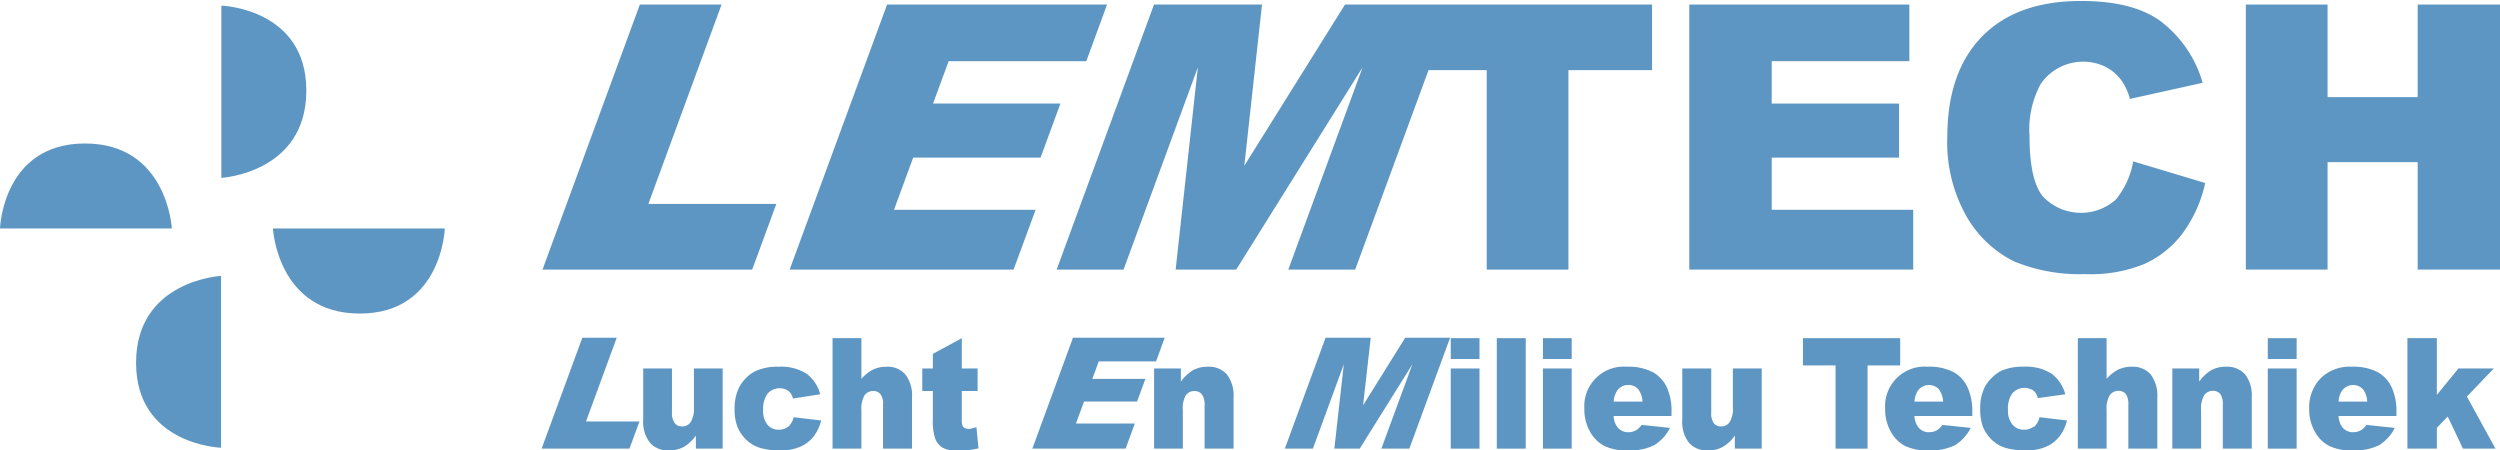 <?xml version="1.0" encoding="UTF-8"?> <svg xmlns="http://www.w3.org/2000/svg" viewBox="0 0 252.99 45.58"><defs><style>.cls-1{fill:#5e96c3;}</style></defs><g id="Layer_2" data-name="Layer 2"><g id="Layer_1-2" data-name="Layer 1"><polygon class="cls-1" points="78.56 20.64 65.61 20.64 73.02 0.46 64.75 0.46 54.9 27.28 76.12 27.28 78.56 20.64 78.56 20.64"></polygon><polygon class="cls-1" points="90.47 21.23 92.41 15.95 105.3 15.95 107.31 10.48 94.42 10.48 96 6.19 109.93 6.19 112.03 0.46 89.77 0.46 79.91 27.28 102.57 27.28 104.8 21.23 90.47 21.23 90.47 21.23"></polygon><polygon class="cls-1" points="158.72 27.28 158.72 7.1 167.18 7.1 167.18 0.46 147 0.46 141.98 0.46 136.11 0.46 125.92 16.77 127.71 0.46 116.78 0.46 106.93 27.28 113.7 27.28 121.22 6.81 118.97 27.28 125.1 27.28 137.89 6.81 130.37 27.28 137.14 27.28 144.56 7.1 150.45 7.1 150.45 27.28 158.72 27.28 158.72 27.28"></polygon><polygon class="cls-1" points="193.61 21.23 179.29 21.23 179.29 15.95 192.18 15.95 192.18 10.48 179.29 10.48 179.29 6.19 193.22 6.19 193.22 0.46 170.95 0.46 170.95 27.28 193.61 27.28 193.61 21.23 193.61 21.23"></polygon><path class="cls-1" d="M203.86,26.47A17.41,17.41,0,0,0,211,27.74a14.5,14.5,0,0,0,5.94-1,10,10,0,0,0,3.91-3.1,13.49,13.49,0,0,0,2.31-5.12l-7.29-2.19a8.3,8.3,0,0,1-1.76,3.87,5.31,5.31,0,0,1-7.38-.32q-1.35-1.65-1.35-6.1a9.68,9.68,0,0,1,1.13-5.28,5.21,5.21,0,0,1,6.54-1.75,4.66,4.66,0,0,1,1.69,1.47,6,6,0,0,1,.8,1.79l7.36-1.63a12,12,0,0,0-4.31-6.28c-1.94-1.37-4.59-2-8-2q-6.49,0-10,3.58T197.06,13.8a15.21,15.21,0,0,0,2,8.2,11.41,11.41,0,0,0,4.79,4.47Z"></path><polygon class="cls-1" points="244.66 0.46 244.66 9.83 235.54 9.83 235.54 0.46 227.27 0.46 227.27 27.28 235.54 27.28 235.54 16.41 244.66 16.41 244.66 27.28 252.99 27.28 252.99 0.46 244.66 0.46 244.66 0.46"></polygon><polygon class="cls-1" points="62.41 34.18 58.93 34.18 54.81 45.4 63.7 45.4 64.71 42.65 59.3 42.65 62.41 34.18 62.41 34.18"></polygon><polygon class="cls-1" points="111.19 36.57 116.99 36.57 117.86 34.18 108.58 34.18 104.47 45.4 113.91 45.4 114.84 42.86 108.88 42.86 109.7 40.63 115.07 40.63 115.91 38.34 110.54 38.34 111.19 36.57 111.19 36.57"></polygon><polygon class="cls-1" points="137.94 41.01 138.71 34.18 134.14 34.18 130.02 45.4 132.86 45.4 135.99 36.86 135.03 45.4 137.6 45.4 142.93 36.86 139.79 45.4 142.62 45.4 146.74 34.18 142.2 34.18 137.94 41.01 137.94 41.01"></polygon><path class="cls-1" d="M70.22,41.19a2.58,2.58,0,0,1-.33,1.53,1,1,0,0,1-.86.43.9.9,0,0,1-.74-.32A1.67,1.67,0,0,1,68,41.75V37.29H65.09v5.16a3.45,3.45,0,0,0,.69,2.36,2.38,2.38,0,0,0,1.88.77,3.15,3.15,0,0,0,1.53-.35,4,4,0,0,0,1.23-1.15V45.4h2.71V37.29H70.22v3.9Z"></path><path class="cls-1" d="M79.77,43.17a1.48,1.48,0,0,1-1,.31A1.4,1.4,0,0,1,77.68,43a2.2,2.2,0,0,1-.45-1.5,2.6,2.6,0,0,1,.45-1.67,1.62,1.62,0,0,1,2.09-.28,1.29,1.29,0,0,1,.47.78L83,39.9a3.74,3.74,0,0,0-1.38-2.08,4.82,4.82,0,0,0-2.84-.71,5.4,5.4,0,0,0-2.18.38,3.33,3.33,0,0,0-1.06.72,3.67,3.67,0,0,0-.79,1.09,4.73,4.73,0,0,0-.41,2.08,4.67,4.67,0,0,0,.33,1.92,3.91,3.91,0,0,0,.91,1.26,3.46,3.46,0,0,0,1.39.78,7.18,7.18,0,0,0,2,.24A4.94,4.94,0,0,0,81,45.2a3.53,3.53,0,0,0,1.35-1.05,4.47,4.47,0,0,0,.75-1.6l-2.79-.33a1.8,1.8,0,0,1-.58,1Z"></path><path class="cls-1" d="M89.74,37.11a3.13,3.13,0,0,0-1.39.29,3.89,3.89,0,0,0-1.18.94V34.22H84.25V45.4h2.92V41.51A2.72,2.72,0,0,1,87.49,40a1.06,1.06,0,0,1,.87-.43.9.9,0,0,1,.74.32A1.68,1.68,0,0,1,89.36,41V45.4h2.93V40.25a3.49,3.49,0,0,0-.68-2.37,2.38,2.38,0,0,0-1.87-.77Z"></path><path class="cls-1" d="M97.93,43.38a.55.55,0,0,1-.51-.26,1.67,1.67,0,0,1-.09-.68V39.57h1.6V37.29h-1.6V34.22L94.4,35.81v1.48H93.33v2.28H94.4v2.85a5.48,5.48,0,0,0,.25,2,1.83,1.83,0,0,0,.76.9,3.33,3.33,0,0,0,1.61.3,9.44,9.44,0,0,0,2-.25l-.21-2.15a3.15,3.15,0,0,1-.9.2Z"></path><path class="cls-1" d="M122.25,37.11a3.13,3.13,0,0,0-1.52.35,4.23,4.23,0,0,0-1.23,1.16V37.29h-2.71V45.4h2.91V41.51A2.62,2.62,0,0,1,120,40a1.06,1.06,0,0,1,.86-.43.94.94,0,0,1,.75.32A1.74,1.74,0,0,1,121.9,41V45.4h2.93V40.25a3.51,3.51,0,0,0-.68-2.37,2.43,2.43,0,0,0-1.9-.77Z"></path><polygon class="cls-1" points="146.81 36.33 149.72 36.33 149.72 34.22 146.81 34.22 146.81 36.33 146.81 36.33"></polygon><polygon class="cls-1" points="146.81 45.4 149.72 45.4 149.72 37.29 146.81 37.29 146.81 45.4 146.81 45.4"></polygon><polygon class="cls-1" points="151.47 45.4 154.4 45.4 154.4 34.22 151.47 34.22 151.47 45.4 151.47 45.4"></polygon><polygon class="cls-1" points="156.14 36.33 159.05 36.33 159.05 34.22 156.14 34.22 156.14 36.33 156.14 36.33"></polygon><polygon class="cls-1" points="156.14 45.4 159.05 45.4 159.05 37.29 156.14 37.29 156.14 45.4 156.14 45.4"></polygon><path class="cls-1" d="M167.21,37.64a5.33,5.33,0,0,0-2.58-.53,4,4,0,0,0-4.3,4.25,4.56,4.56,0,0,0,.57,2.32,3.56,3.56,0,0,0,1.44,1.44,5.1,5.1,0,0,0,2.39.46,5.51,5.51,0,0,0,2.67-.53A4.34,4.34,0,0,0,169,43.3L166.13,43a2,2,0,0,1-.52.51,1.55,1.55,0,0,1-.82.23,1.38,1.38,0,0,1-1.12-.52,2.11,2.11,0,0,1-.38-1.12h5.86v-.35a5.88,5.88,0,0,0-.49-2.6,3.49,3.49,0,0,0-1.45-1.52Zm-3.91,3a2.23,2.23,0,0,1,.34-1.09,1.31,1.31,0,0,1,1.11-.59,1.27,1.27,0,0,1,1,.39,2.15,2.15,0,0,1,.46,1.29Z"></path><path class="cls-1" d="M175.36,41.19a2.58,2.58,0,0,1-.33,1.53,1,1,0,0,1-.86.43.9.9,0,0,1-.74-.32,1.74,1.74,0,0,1-.26-1.08V37.29h-2.93v5.16a3.45,3.45,0,0,0,.68,2.36,2.39,2.39,0,0,0,1.89.77,3.08,3.08,0,0,0,1.52-.35,3.94,3.94,0,0,0,1.23-1.15V45.4h2.72V37.29h-2.92v3.9Z"></path><polygon class="cls-1" points="192.29 34.22 182.45 34.22 182.45 36.98 185.75 36.98 185.75 45.4 188.99 45.4 188.99 36.98 192.29 36.98 192.29 34.22 192.29 34.22"></polygon><path class="cls-1" d="M197.65,37.64a5.33,5.33,0,0,0-2.58-.53,4,4,0,0,0-4.3,4.25,4.56,4.56,0,0,0,.57,2.32,3.54,3.54,0,0,0,1.43,1.44,5.13,5.13,0,0,0,2.39.46,5.58,5.58,0,0,0,2.68-.53,4.34,4.34,0,0,0,1.59-1.75L196.56,43a1.87,1.87,0,0,1-.51.51,1.58,1.58,0,0,1-.83.23,1.36,1.36,0,0,1-1.11-.52,2.11,2.11,0,0,1-.38-1.12h5.86v-.35a5.87,5.87,0,0,0-.5-2.6,3.47,3.47,0,0,0-1.44-1.52Zm-3.91,3a2.23,2.23,0,0,1,.33-1.09,1.39,1.39,0,0,1,2.1-.2,2.15,2.15,0,0,1,.46,1.29Z"></path><path class="cls-1" d="M205.79,43.17a1.48,1.48,0,0,1-1,.31,1.43,1.43,0,0,1-1.14-.52,2.2,2.2,0,0,1-.45-1.5,2.6,2.6,0,0,1,.45-1.67,1.64,1.64,0,0,1,2.1-.28,1.28,1.28,0,0,1,.46.78L209,39.9a3.84,3.84,0,0,0-1.38-2.08,4.82,4.82,0,0,0-2.84-.71,5.48,5.48,0,0,0-2.19.38,3.4,3.4,0,0,0-1,.72,3.53,3.53,0,0,0-.8,1.09,4.73,4.73,0,0,0-.4,2.08,4.85,4.85,0,0,0,.32,1.92,4.06,4.06,0,0,0,.91,1.26,3.46,3.46,0,0,0,1.39.78,7.26,7.26,0,0,0,2,.24,5,5,0,0,0,2.07-.38,3.57,3.57,0,0,0,1.34-1.05,4.15,4.15,0,0,0,.75-1.6l-2.78-.33a1.86,1.86,0,0,1-.58,1Z"></path><path class="cls-1" d="M215.75,37.11a3.2,3.2,0,0,0-1.39.29,4,4,0,0,0-1.18.94V34.22h-2.91V45.4h2.91V41.51a2.62,2.62,0,0,1,.33-1.53,1.06,1.06,0,0,1,.86-.43.94.94,0,0,1,.75.32,1.74,1.74,0,0,1,.26,1.08V45.4h2.93V40.25a3.55,3.55,0,0,0-.68-2.37,2.4,2.4,0,0,0-1.88-.77Z"></path><path class="cls-1" d="M225.29,37.11a3.13,3.13,0,0,0-1.52.35,4.09,4.09,0,0,0-1.22,1.16V37.29h-2.72V45.4h2.91V41.51a2.62,2.62,0,0,1,.33-1.53,1.06,1.06,0,0,1,.87-.43.92.92,0,0,1,.74.32,1.74,1.74,0,0,1,.26,1.08V45.4h2.93V40.25a3.51,3.51,0,0,0-.68-2.37,2.43,2.43,0,0,0-1.9-.77Z"></path><polygon class="cls-1" points="229.49 36.33 232.41 36.33 232.41 34.22 229.49 34.22 229.49 36.33 229.49 36.33"></polygon><polygon class="cls-1" points="229.49 45.4 232.41 45.4 232.41 37.29 229.49 37.29 229.49 45.4 229.49 45.4"></polygon><path class="cls-1" d="M240.57,37.64a5.33,5.33,0,0,0-2.58-.53,4.19,4.19,0,0,0-3.16,1.18,4.23,4.23,0,0,0-1.15,3.07,4.56,4.56,0,0,0,.57,2.32,3.56,3.56,0,0,0,1.44,1.44,5.13,5.13,0,0,0,2.39.46,5.51,5.51,0,0,0,2.67-.53,4.2,4.2,0,0,0,1.59-1.75L239.48,43a1.89,1.89,0,0,1-.52.51,1.52,1.52,0,0,1-.82.23,1.38,1.38,0,0,1-1.12-.52,2.11,2.11,0,0,1-.37-1.12h5.86v-.35a5.87,5.87,0,0,0-.5-2.6,3.47,3.47,0,0,0-1.44-1.52Zm-3.91,3a2.13,2.13,0,0,1,.33-1.09,1.39,1.39,0,0,1,2.1-.2,2.15,2.15,0,0,1,.46,1.29Z"></path><polygon class="cls-1" points="252.36 37.29 248.78 37.29 246.6 39.96 246.6 34.22 243.62 34.22 243.62 45.4 246.6 45.4 246.6 43.29 247.7 42.15 249.24 45.4 252.53 45.4 249.64 40.13 252.36 37.29 252.36 37.29"></polygon><path class="cls-1" d="M31,9.17c0-8.33-8.6-8.6-8.6-8.6V18S31,17.51,31,9.17Z"></path><path class="cls-1" d="M8.6,14.52c-8.33,0-8.6,8.6-8.6,8.6H17.39s-.45-8.6-8.79-8.6Z"></path><path class="cls-1" d="M13.77,36.71c0,8.33,8.6,8.6,8.6,8.6V27.92s-8.6.45-8.6,8.79Z"></path><path class="cls-1" d="M36.41,31.73c8.33,0,8.6-8.61,8.6-8.61H27.62s.45,8.61,8.79,8.61Z"></path></g></g></svg> 